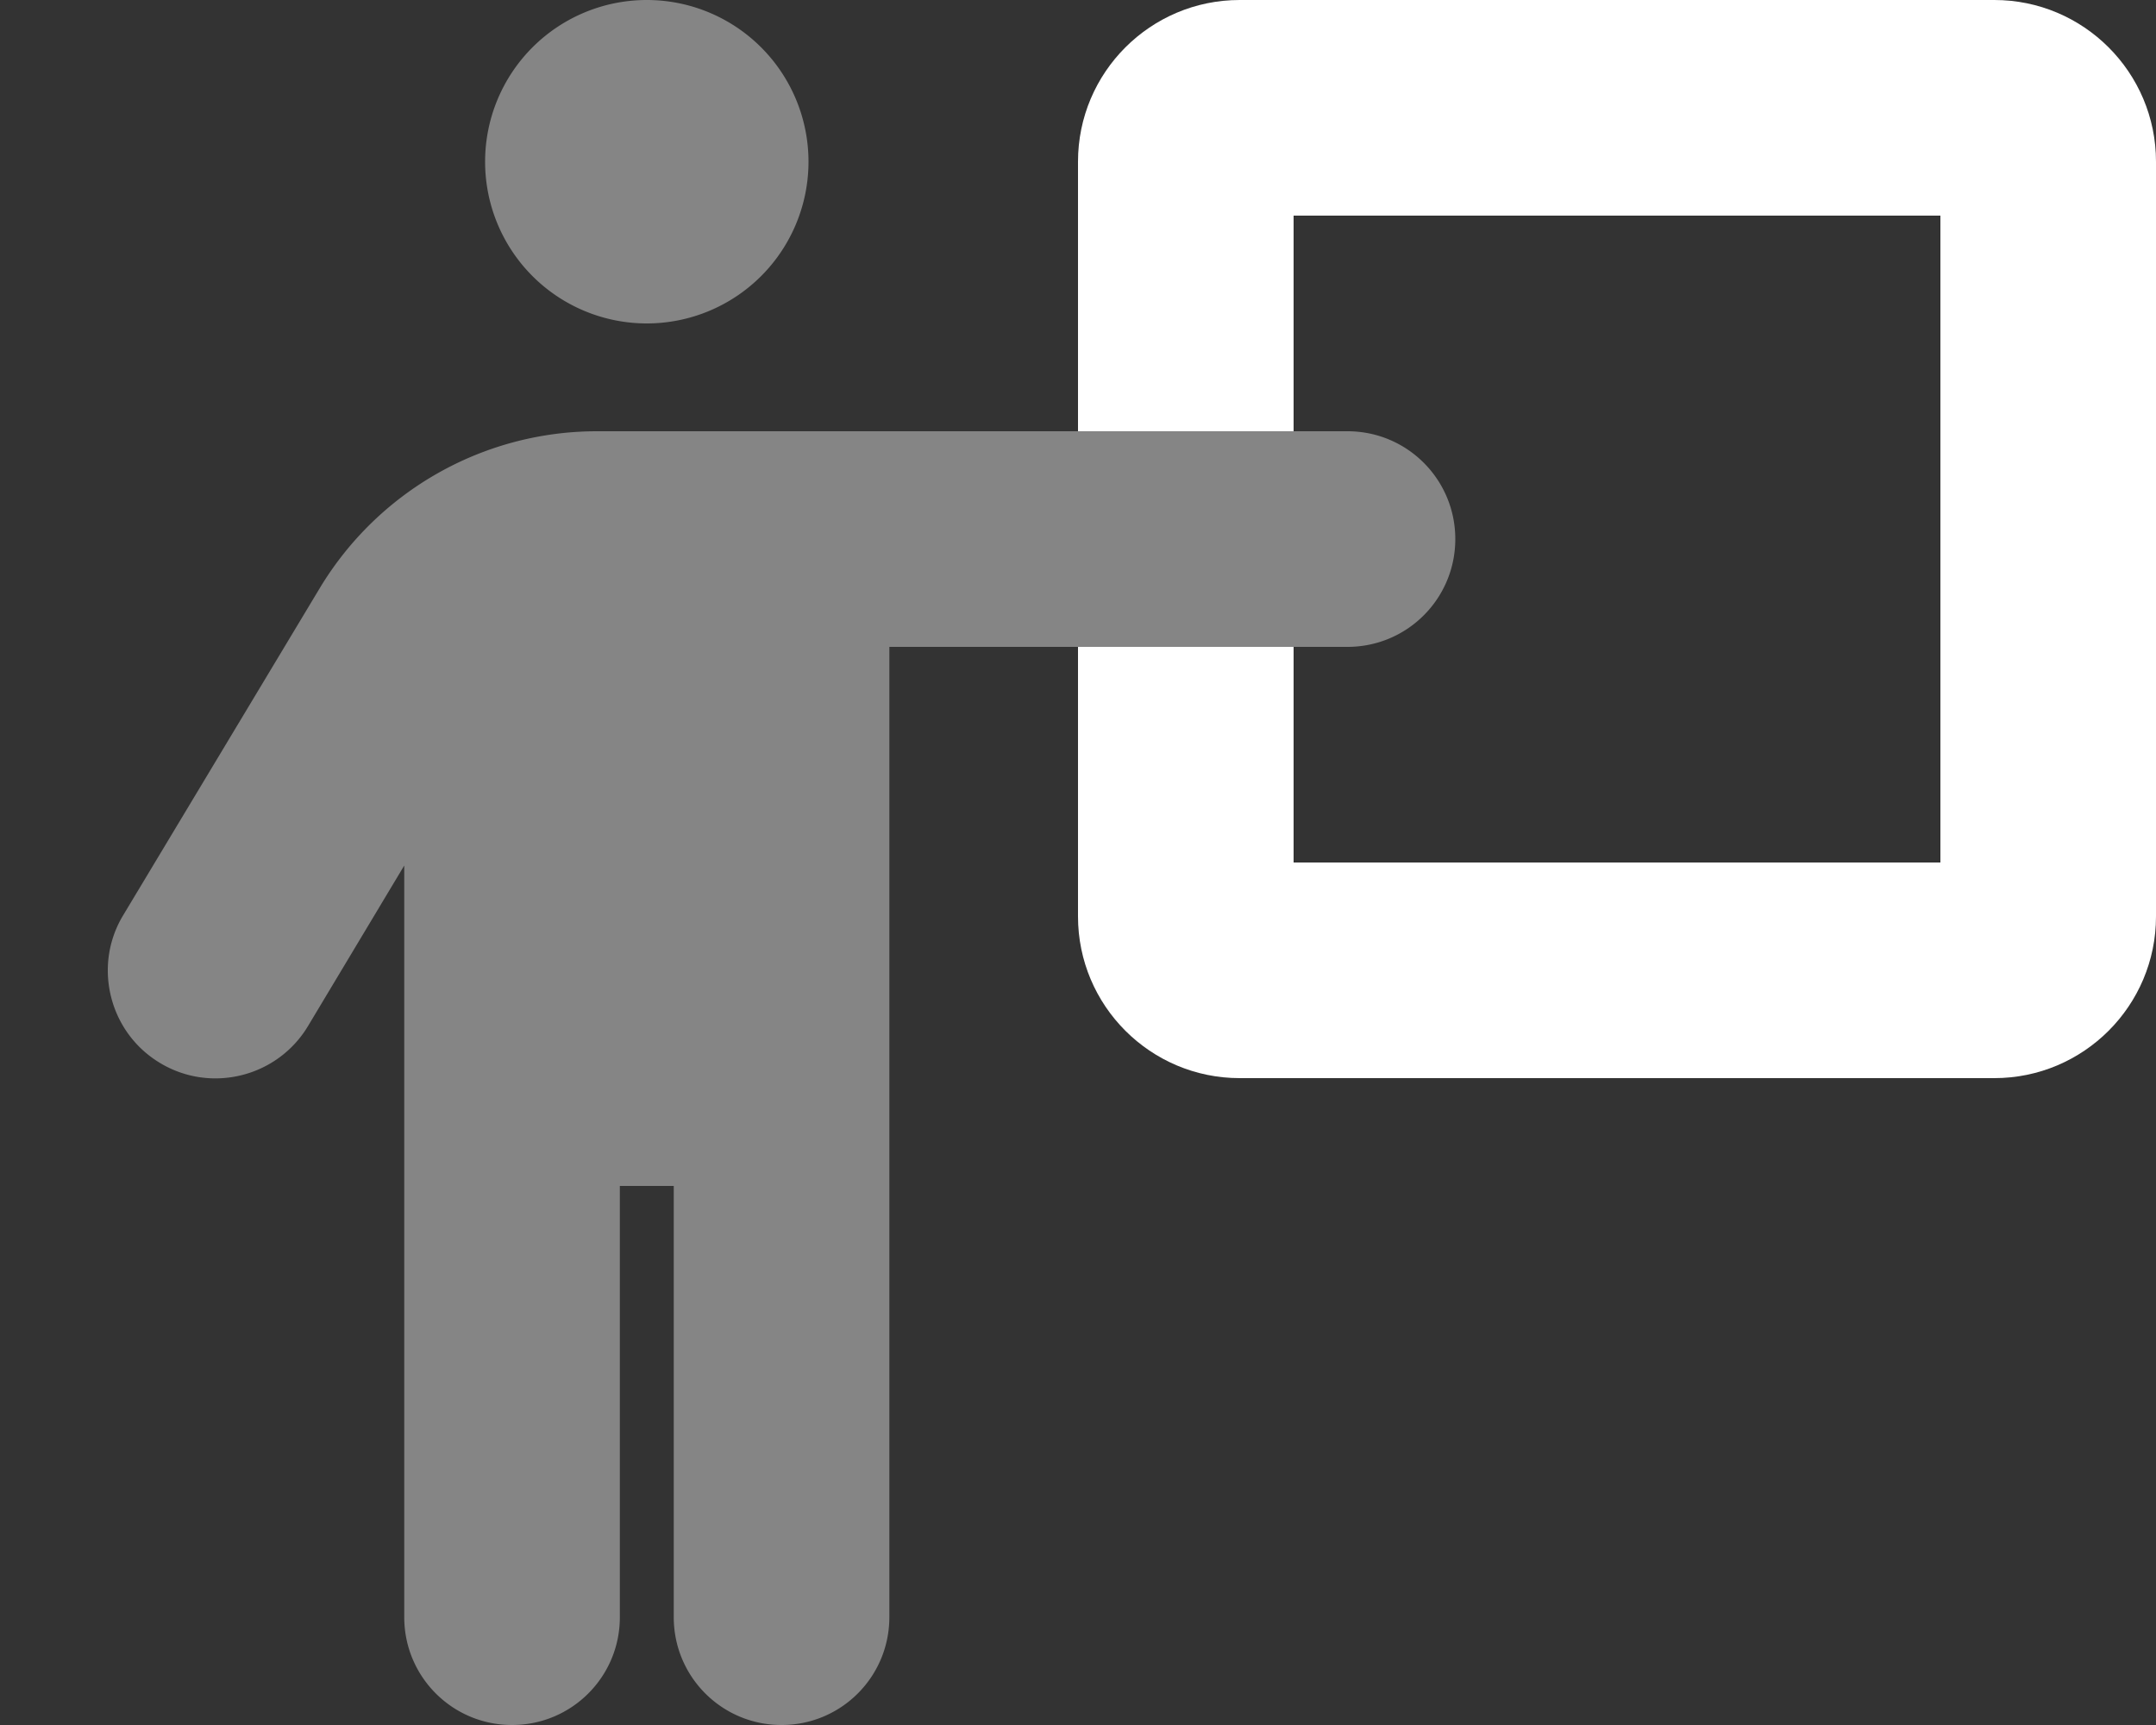 <svg xmlns="http://www.w3.org/2000/svg" viewBox="0 0 640 512"><rect x="0" y="0" width="640" height="512" fill="#333333" stroke="none"/><!--!Font Awesome Pro 6.7.2 by @fontawesome - https://fontawesome.com License - https://fontawesome.com/license (Commercial License) Copyright 2025 Fonticons, Inc.--><path class="fa-secondary" opacity=".4" fill="#ffffff" d="M32 288c0 10.9 5.5 21.5 15.5 27.5c15.1 9.1 34.8 4.2 43.9-10.9L120 256.9 120 480c0 17.7 14.3 32 32 32s32-14.3 32-32l0-128 16 0 0 128c0 17.7 14.3 32 32 32s32-14.3 32-32l0-288 56 0 64 0 16 0c17.7 0 32-14.3 32-32s-14.3-32-32-32l-16 0-64 0-76.9 0-65.9 0c-33.7 0-64.9 17.7-82.3 46.6l-58.3 97C33.5 276.7 32 282.4 32 288zM144 48a48 48 0 1 0 96 0 48 48 0 1 0 -96 0z"/><path class="fa-primary" fill="#ffffff" d="M384 128l0-64 192 0 0 192-192 0 0-64-64 0 0 80c0 26.5 21.5 48 48 48l224 0c26.5 0 48-21.5 48-48l0-224c0-26.5-21.5-48-48-48L368 0c-26.5 0-48 21.5-48 48l0 80 64 0z"/></svg>